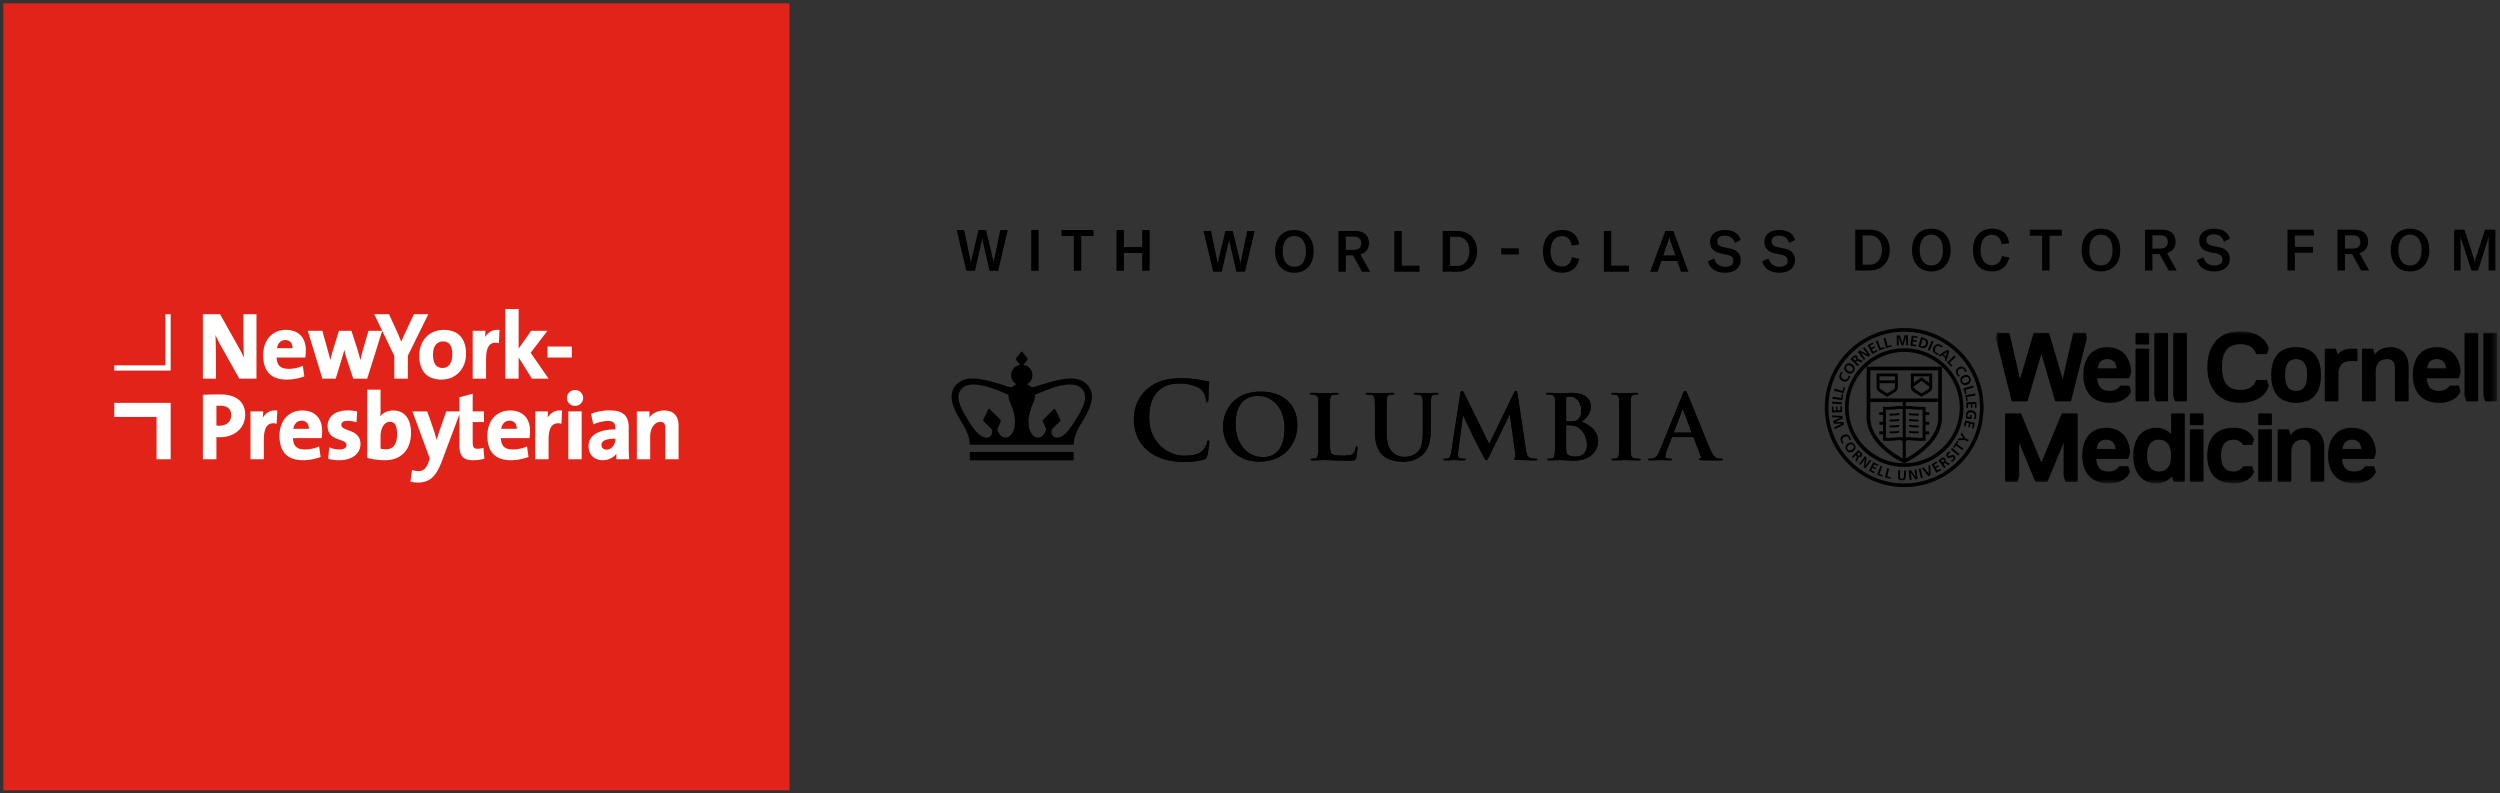 <svg width="397" height="126" viewBox="0 0 397 126" xmlns="http://www.w3.org/2000/svg" xmlns:xlink="http://www.w3.org/1999/xlink">
    <rect x="0" y="0" width="397" height="126" fill="#333333" stroke="none"/>
    <defs>
        <path id="w0o5196c1a" d="M0 0h79.575v24.156H0z"/>
    </defs>
    <g fill="none" fill-rule="evenodd">
        <path d="M182.202 71.5c1.57 1.339 3.552 1.847 5.916 1.847 1.102 0 2.413-.118 3.103-.389.292-.12.362-.203.449-.49.172-.576.379-2.05.379-2.254 0-.135-.034-.253-.155-.253-.14 0-.175.067-.224.338-.07.305-.294.796-.587 1.117-.69.78-1.622.95-3.156.95-2.31 0-5.432-2-5.432-6.03 0-1.642.328-3.252 1.586-4.386.76-.677 1.743-1.05 3.243-1.05 1.586 0 2.931.457 3.499 1.05.432.441.656 1.033.673 1.558 0 .237.036.373.174.373.154 0 .189-.136.207-.39.033-.338.017-1.27.051-1.83.034-.592.087-.794.087-.93 0-.102-.07-.186-.26-.203-.517-.05-1.068-.203-1.724-.288a17.342 17.342 0 0 0-2.5-.168c-2.569 0-4.208.675-5.45 1.794-1.654 1.49-2.02 3.487-2.02 4.64 0 1.642.451 3.539 2.141 4.995zm23.807-4.01c0-3.244-2.236-5.298-5.83-5.298-4.326 0-5.957 3.13-5.957 5.554 0 2.508 1.671 5.554 5.813 5.554 3.665 0 5.974-2.564 5.974-5.81zm-9.798-.183c0-3.528 1.891-4.436 3.55-4.436 2.367 0 4.228 1.97 4.228 5.144 0 4.094-2.338 4.577-3.348 4.577-2.77 0-4.43-2.338-4.43-5.285zm19.236 3.585c-.115 0-.144.084-.16.213-.029.269-.2.666-.374.85-.36.381-.923.396-1.688.396-1.126 0-1.5-.1-1.745-.312-.304-.255-.304-1.232-.304-3.046V66.5c0-2.153 0-2.551.03-3.004.03-.496.143-.736.533-.807.173-.029.404-.042.564-.042.172 0 .259-.03.259-.129s-.1-.127-.303-.127c-.563 0-1.617.044-1.962.044-.39 0-1.3-.044-1.976-.044-.218 0-.318.028-.318.127 0 .1.085.129.245.129.189 0 .36.013.476.042.476.098.592.325.62.807.03.453.03.85.03 3.004v2.494c0 1.304 0 2.423-.074 3.018-.057.41-.129.722-.418.779-.129.028-.302.057-.518.057-.174 0-.232.041-.232.113 0 .099.1.142.29.142.576 0 1.486-.043 1.817-.043 1.17 0 2.12.085 4.198.085.75 0 .821-.071.91-.382.115-.411.216-1.474.216-1.629 0-.172-.014-.24-.116-.24zm11.755-2.877v-1.516c0-2.153 0-2.551.028-3.004.03-.496.147-.736.534-.808.174-.029.26-.042.419-.042.173 0 .26-.028.26-.128 0-.099-.1-.127-.303-.127-.563 0-1.47.043-1.646.043-.013 0-.923-.043-1.658-.043-.202 0-.304.028-.304.127 0 .1.088.128.245.128.16 0 .406.013.52.042.476.099.592.326.62.808.03.453.03.85.03 3.004v1.772c0 1.459-.043 2.734-.837 3.513-.578.567-1.357.765-1.99.765-.492 0-1.155-.056-1.803-.58-.71-.567-1.128-1.432-1.128-3.486v-1.984c0-2.153 0-2.551.031-3.004.029-.496.143-.736.534-.808.173-.029.258-.042.416-.042.147 0 .232-.028.232-.128 0-.099-.1-.127-.317-.127-.52 0-1.428.043-1.775.043-.433 0-1.341-.043-2.106-.043-.218 0-.317.028-.317.127 0 .1.085.128.244.128.202 0 .448.013.562.042.476.099.592.326.62.808.03.453.03.85.03 3.004v2.069c0 2.054.549 3.103 1.284 3.754 1.054.935 2.438.978 3.203.978.937 0 1.977-.155 3.001-1.02 1.212-1.02 1.37-2.692 1.37-4.265zm16.693 4.832c-.185 0-.476-.015-.894-.142-.434-.127-.576-.539-.707-1.432l-1.313-8.756c-.042-.298-.13-.44-.26-.44s-.216.115-.316.342l-3.926 8.09-3.937-7.992c-.188-.368-.275-.44-.39-.44-.115 0-.203.129-.246.37l-1.426 9.237c-.075.482-.187 1.036-.594 1.12-.214.043-.318.043-.433.043-.145 0-.23.028-.23.1 0 .126.116.155.26.155.461 0 1.155-.042 1.429-.042.258 0 .908.042 1.515.042.216 0 .347-.029.347-.155 0-.072-.102-.1-.218-.1-.145 0-.345-.015-.607-.07-.245-.057-.432-.185-.432-.454 0-.226.014-.412.043-.666l.751-5.64h.058c.505 1.063 1.37 2.848 1.5 3.145.173.397 1.312 2.566 1.66 3.217.23.426.375.71.504.71.13 0 .2-.128.534-.795l3.146-6.433h.057l.864 6.236c.058.395.015.58-.07.608-.102.042-.16.085-.16.156 0 .086.087.129.419.155.576.044 2.567.086 2.93.086.202 0 .374-.042.374-.155 0-.086-.1-.1-.232-.1zm7.254-5.852c.796-.623 1.472-1.317 1.472-2.48 0-.751-.46-2.125-3.072-2.125-.491 0-1.054.042-1.76.042-.289 0-1.197-.042-1.962-.042-.218 0-.318.028-.318.127 0 .1.087.128.245.128.202 0 .449.013.563.042.476.099.593.326.62.808.03.453.03.85.03 3.004v2.494c0 1.304 0 2.423-.074 3.018-.056.411-.13.722-.417.779a2.36 2.36 0 0 1-.52.057c-.173 0-.231.041-.231.114 0 .099.102.141.289.141.578 0 1.486-.042 1.818-.042.433 0 1.746.085 2.091.085 2.656 0 3.853-1.573 3.853-3.09 0-1.657-1.442-2.663-2.627-3.06zm-2.45-3.754c0-.157.029-.213.13-.242.144-.028.275-.028.475-.028 1.24 0 1.804 1.247 1.804 2.196 0 .694-.217 1.205-.593 1.502-.243.212-.561.27-1.04.27-.33 0-.547-.016-.676-.043-.058-.015-.1-.043-.1-.156v-3.5zm1.556 9.265c-.332 0-.662-.014-1.053-.169-.46-.184-.503-.426-.503-1.36v-3.358c0-.072.029-.1.087-.1.215 0 .358 0 .618.014.563.029.895.127 1.197.34 1.097.751 1.402 1.942 1.402 2.82 0 1.473-1.097 1.813-1.748 1.813zm5.852-9.86c.174 0 .36.012.519.056.316.07.46.311.49.793.028.453.028.85.028 3.004v2.494c0 1.374 0 2.494-.07 3.089-.044.41-.132.651-.42.708a2.41 2.41 0 0 1-.518.057c-.173 0-.231.041-.231.114 0 .098.1.141.287.141.578 0 1.486-.043 1.82-.043.389 0 1.297.043 2.25.043.159 0 .275-.043.275-.141 0-.073-.074-.114-.232-.114-.216 0-.534-.029-.736-.057-.432-.057-.534-.311-.576-.695-.058-.608-.058-1.728-.058-3.102V66.5c0-2.153 0-2.551.029-3.004.029-.496.143-.736.534-.808.173-.029.287-.042.432-.042.144 0 .23-.028.23-.142 0-.085-.115-.113-.302-.113-.55 0-1.4.043-1.76.043-.42 0-1.328-.043-1.877-.043-.23 0-.347.028-.347.113 0 .114.089.142.233.142zm17.303 10.201c-.172 0-.388-.015-.606-.057-.302-.07-.72-.27-1.268-1.544-.923-2.155-3.232-7.936-3.58-8.714-.144-.326-.23-.455-.36-.455-.144 0-.231.157-.404.568l-3.62 8.898c-.288.708-.563 1.19-1.228 1.276a4.614 4.614 0 0 1-.447.028c-.116 0-.174.028-.174.114 0 .112.087.141.276.141.75 0 1.544-.042 1.702-.042.447 0 1.068.042 1.53.042.158 0 .243-.029.243-.141 0-.086-.042-.114-.216-.114h-.216c-.447 0-.578-.185-.578-.44 0-.169.073-.51.218-.864l.779-2.026c.029-.085.057-.113.129-.113h3.219c.071 0 .115.028.144.099l1.153 3.003c.073.17-.027.299-.13.326-.144.015-.202.043-.202.129 0 .099.174.099.434.112 1.155.03 2.207.03 2.726.03.535 0 .663-.03.663-.142 0-.1-.072-.114-.187-.114zm-4.875-4.152h-2.656c-.058 0-.071-.043-.058-.099l1.328-3.486c.015-.056.043-.128.087-.128.042 0 .056.072.071.128l1.3 3.5c.013.042 0 .085-.072.085z" fill="#000"/>
        <path d="M182.202 71.5c1.57 1.34 3.552 1.847 5.916 1.847 1.102 0 2.413-.118 3.103-.389.292-.119.362-.203.449-.49.172-.576.379-2.05.379-2.254 0-.135-.034-.253-.155-.253-.14 0-.175.067-.224.338a2.81 2.81 0 0 1-.587 1.117c-.69.78-1.622.95-3.156.95-2.31 0-5.432-2-5.432-6.03 0-1.642.328-3.252 1.586-4.386.76-.677 1.743-1.05 3.243-1.05 1.586 0 2.931.457 3.499 1.05a2.39 2.39 0 0 1 .673 1.558c0 .237.036.373.174.373.154 0 .189-.136.207-.39.033-.338.017-1.27.051-1.83.034-.592.087-.794.087-.93 0-.101-.07-.186-.26-.203-.517-.05-1.068-.203-1.724-.288a17.342 17.342 0 0 0-2.5-.168c-2.569 0-4.208.675-5.45 1.794-1.654 1.49-2.02 3.487-2.02 4.64 0 1.642.451 3.539 2.141 4.995zm23.807-4.01c0-3.244-2.236-5.298-5.83-5.298-4.328 0-5.957 3.13-5.957 5.554 0 2.508 1.671 5.554 5.813 5.554 3.665 0 5.974-2.564 5.974-5.81zm-9.798-.183c0-3.528 1.891-4.436 3.55-4.436 2.367 0 4.228 1.97 4.228 5.144 0 4.094-2.338 4.577-3.347 4.577-2.771 0-4.43-2.338-4.43-5.285zm19.236 3.585c-.115 0-.144.084-.16.213-.029.269-.2.666-.374.85-.36.381-.923.396-1.688.396-1.126 0-1.5-.1-1.745-.312-.304-.255-.304-1.232-.304-3.046V66.5c0-2.153 0-2.551.03-3.004.03-.496.143-.736.533-.807.173-.029.404-.042.564-.042.172 0 .259-.03.259-.129s-.1-.127-.303-.127c-.563 0-1.617.044-1.962.044-.39 0-1.3-.044-1.976-.044-.218 0-.318.028-.318.127 0 .1.085.129.245.129.189 0 .36.013.476.042.476.098.592.325.62.807.03.453.03.85.03 3.004v2.494c0 1.304 0 2.424-.074 3.018-.057.41-.129.722-.418.779-.129.028-.302.057-.518.057-.174 0-.232.042-.232.113 0 .099.1.142.29.142.576 0 1.486-.043 1.817-.043 1.17 0 2.12.085 4.198.085.75 0 .821-.071.91-.382.115-.411.216-1.474.216-1.629 0-.172-.014-.24-.116-.24zm11.755-2.877v-1.516c0-2.153 0-2.551.028-3.004.03-.496.147-.736.534-.808.174-.029.26-.042.419-.042.173 0 .26-.028.26-.128 0-.099-.1-.127-.303-.127-.563 0-1.47.043-1.646.043-.013 0-.923-.043-1.658-.043-.202 0-.304.028-.304.127 0 .1.088.128.245.128.16 0 .406.013.52.042.476.1.592.326.62.808.03.453.03.85.03 3.004v1.772c0 1.459-.043 2.734-.837 3.513-.578.567-1.357.765-1.99.765-.492 0-1.155-.056-1.803-.58-.71-.567-1.128-1.432-1.128-3.486v-1.984c0-2.153 0-2.551.031-3.004.029-.496.143-.736.534-.808.173-.029.258-.042.416-.042.147 0 .232-.028.232-.128 0-.099-.1-.127-.317-.127-.52 0-1.428.043-1.775.043-.433 0-1.341-.043-2.106-.043-.218 0-.317.028-.317.127 0 .1.085.128.244.128.202 0 .448.013.562.042.476.1.592.326.62.808.03.453.03.85.03 3.004v2.069c0 2.054.549 3.103 1.284 3.754 1.054.935 2.438.978 3.203.978.937 0 1.977-.155 3.001-1.02 1.212-1.02 1.37-2.692 1.37-4.265zm16.693 4.832c-.185 0-.476-.015-.894-.142-.434-.127-.576-.539-.707-1.432l-1.313-8.756c-.042-.298-.13-.44-.26-.44s-.216.115-.316.342l-3.926 8.09-3.937-7.992c-.188-.368-.275-.44-.39-.44-.115 0-.203.129-.246.37l-1.426 9.237c-.075.482-.187 1.036-.594 1.12-.214.043-.318.043-.433.043-.145 0-.23.028-.23.1 0 .126.116.155.26.155.461 0 1.153-.042 1.429-.042.258 0 .908.042 1.515.042.216 0 .347-.029.347-.155 0-.072-.102-.1-.218-.1-.145 0-.345-.015-.607-.07-.245-.057-.432-.185-.432-.454 0-.226.014-.412.043-.666l.751-5.64h.058c.505 1.063 1.37 2.848 1.5 3.145.173.397 1.312 2.566 1.66 3.217.23.426.375.71.504.71.13 0 .2-.128.534-.795l3.146-6.433h.057l.864 6.236c.058.395.015.58-.07.608-.102.042-.16.085-.16.156 0 .086.087.129.419.155.576.044 2.567.086 2.93.086.202 0 .374-.042.374-.155 0-.086-.1-.1-.232-.1zm7.254-5.852c.796-.623 1.472-1.317 1.472-2.48 0-.751-.46-2.125-3.072-2.125-.491 0-1.054.042-1.76.042-.289 0-1.197-.042-1.962-.042-.218 0-.318.028-.318.127 0 .1.087.128.245.128.202 0 .449.013.563.042.476.1.593.326.62.808.03.453.03.85.03 3.004v2.494c0 1.304 0 2.424-.074 3.018-.056.411-.13.722-.417.779-.13.029-.304.057-.52.057-.173 0-.231.042-.231.114 0 .099.102.141.289.141.578 0 1.486-.042 1.818-.042.433 0 1.746.085 2.091.085 2.656 0 3.853-1.573 3.853-3.09 0-1.657-1.442-2.663-2.627-3.06zm-2.45-3.754c0-.157.029-.213.13-.242.144-.028.275-.028.475-.028 1.24 0 1.804 1.247 1.804 2.196 0 .694-.217 1.205-.593 1.502-.243.212-.561.27-1.04.27-.33 0-.547-.015-.676-.043-.058-.015-.1-.043-.1-.156v-3.5zm1.556 9.265c-.332 0-.662-.014-1.053-.169-.46-.184-.503-.426-.503-1.36v-3.358c0-.072.029-.1.085-.1.217 0 .36 0 .62.014.563.029.895.127 1.197.34 1.097.751 1.402 1.942 1.402 2.82 0 1.473-1.097 1.813-1.748 1.813zm5.852-9.86c.174 0 .36.012.519.056.316.07.46.311.49.793.028.453.028.85.028 3.004v2.494c0 1.374 0 2.495-.07 3.089-.044.41-.132.651-.42.708a2.41 2.41 0 0 1-.518.057c-.173 0-.231.042-.231.114 0 .098.1.141.287.141.578 0 1.486-.043 1.82-.043.389 0 1.297.043 2.25.043.159 0 .275-.043.275-.141 0-.072-.074-.114-.232-.114-.216 0-.534-.029-.736-.057-.432-.057-.534-.311-.576-.694-.058-.608-.058-1.73-.058-3.103V66.5c0-2.153 0-2.551.029-3.004.029-.496.143-.736.534-.808.173-.029.287-.042.432-.042.144 0 .23-.028.23-.142 0-.085-.115-.113-.302-.113-.55 0-1.4.043-1.76.043-.42 0-1.328-.043-1.877-.043-.23 0-.347.028-.347.113 0 .114.089.142.233.142zm17.303 10.201c-.172 0-.388-.015-.606-.057-.302-.07-.72-.27-1.268-1.544-.923-2.155-3.232-7.936-3.58-8.714-.144-.326-.23-.455-.36-.455-.144 0-.231.157-.404.568l-3.62 8.898c-.288.708-.563 1.19-1.228 1.276a4.67 4.67 0 0 1-.447.028c-.116 0-.174.028-.174.114 0 .112.087.141.276.141.748 0 1.544-.042 1.702-.042.447 0 1.068.042 1.53.042.158 0 .243-.029.243-.141 0-.086-.042-.114-.216-.114h-.216c-.447 0-.578-.185-.578-.44 0-.169.073-.51.218-.864l.779-2.026c.029-.085.057-.113.129-.113h3.219c.071 0 .115.028.144.099l1.153 3.003c.073.17-.027.299-.13.326-.144.015-.202.043-.202.129 0 .099.174.099.434.112 1.155.03 2.207.03 2.726.03.535 0 .663-.03.663-.142 0-.1-.072-.114-.187-.114zm-4.875-4.152h-2.656c-.058 0-.071-.043-.058-.099l1.328-3.486c.015-.056.043-.128.087-.128.042 0 .056.072.071.128l1.3 3.5c.013.042 0 .085-.072.085zM154.004 73.097h16.507v-1.334h-16.507v1.334zm10.171-11.635c-.197.06-.402.006-.58-.135a3.61 3.61 0 0 0-.476-.325c.494-.287.828-.819.828-1.425a1.67 1.67 0 0 0-1.428-1.64l.621-.786a.244.244 0 0 0 0-.285l-.772-.977a.138.138 0 0 0-.224 0l-.77.977a.24.24 0 0 0 0 .285l.619.786a1.67 1.67 0 0 0-1.427 1.64c0 .606.333 1.138.83 1.425-.16.093-.323.2-.477.325-.179.141-.383.196-.58.135-3.516-1.103-6.62-2.167-8.385-.469-2.112 2.035.347 5.327 1.121 6.681.542.95.927 2.056.927 2.935h16.509c0-.879.384-1.985.927-2.935.775-1.354 3.234-4.646 1.12-6.68-1.763-1.699-4.867-.635-8.383.468zm-4.433 8.023c-.639.044-1.166-.536-1.368-1.33l.524-1.205a.3.3 0 0 0-.07-.342l-1.66-1.63c-.093-.09-.178-.095-.225 0l-.785 1.629c-.06.138.006.247.09.34l1.239 1.23c.259.967-.41 1.317-.786 1.317-1.313 0-2.365-1.756-3.438-3.572-1.056-1.787-1.427-3.092-.632-4.08 1.329-1.646 4.816-.344 7.526.868-.025.382.067.824.306 1.351 1.431 3.13.467 5.347-.721 5.424zm11.509-3.563c-1.074 1.816-2.124 3.572-3.44 3.572-.375 0-1.044-.35-.784-1.317l1.238-1.23c.084-.093.149-.202.09-.34l-.785-1.628c-.045-.096-.132-.09-.226 0l-1.658 1.629a.296.296 0 0 0-.07.342l.524 1.206c-.203.793-.73 1.373-1.369 1.33-1.187-.078-2.152-2.295-.721-5.425.24-.527.332-.97.306-1.351 2.71-1.212 6.198-2.514 7.525-.868.798.988.425 2.293-.63 4.08z" fill="#000"/>
        <g transform="translate(316.955 52.612)">
            <mask id="0n9tff68vb" fill="#fff">
                <use xlink:href="#w0o5196c1a"/>
            </mask>
            <path d="M12.824 13.037h-2.236c-.11 0-.156.048-.19.142l-3.18 7.65-3.181-7.65c-.031-.094-.079-.142-.19-.142H1.613c-.094 0-.158.063-.158.156V23.76c0 .095.064.159.158.159h1.67c.093 0 .14-.048.171-.142l.237-.788v-5.273l2.52 6.061c.032.095.078.142.188.142h1.64c.108 0 .156-.048.186-.142l2.52-6.06v5.272l.237.788c.03.094.08.142.175.142h1.668c.093 0 .156-.064.156-.16V13.194a.148.148 0 0 0-.156-.156zm13.087 9.226c1.243 0 1.903-.945 1.905-2.52v-.008c-.002-1.575-.662-2.519-1.905-2.519-1.323 0-1.904.946-1.904 2.522 0 1.578.581 2.525 1.904 2.525zm3.921-9.226c.094 0 .158.064.158.157V23.76c0 .096-.064.159-.158.159h-1.48c-.096 0-.142-.048-.172-.14l-.22-.735a3.239 3.239 0 0 1-2.49 1.11c-2.456 0-3.668-1.94-3.668-4.416 0-2.475 1.212-4.416 3.669-4.416.99 0 1.765.385 2.345.961v-3.089c0-.093.063-.157.158-.157h1.858zm26.706 4.179c-.96 0-1.417.6-1.497 1.466h2.991c-.076-.866-.534-1.466-1.494-1.466zm3.387 4.211c.093 0 .14.047.173.142l.235.788c-.19.41-.96 1.799-3.37 1.799-2.976 0-4.219-1.955-4.219-4.416 0-2.445 1.18-4.417 3.794-4.417 2.708 0 3.795 2.098 3.795 4.006l-.235.79c-.032.094-.08.141-.173.141h-4.962c.095 1.34.679 2.003 1.97 2.003 1.069 0 1.495-.583 1.589-.71.065-.08.095-.126.175-.126h1.228zm-10.7-6.105c-1.21 0-1.993.487-2.444 1.17l-.234-.79c-.033-.094-.079-.142-.174-.142h-1.48a.15.15 0 0 0-.159.158v8.044a.15.15 0 0 0 .158.157h1.86a.15.15 0 0 0 .157-.157v-4.528c0-1.45.756-2.017 1.809-2.017.93 0 1.244.647 1.244 1.434v5.11c0 .093.063.158.159.158h1.858c.095 0 .158-.065.158-.157v-5.27c0-2.129-1.15-3.17-2.912-3.17zm-7.577 8.438c0 .095.063.159.158.159h1.858c.094 0 .157-.064.157-.159v-8.042c0-.094-.063-.157-.157-.157h-1.858c-.095 0-.158.063-.158.157v8.042zm0-9.02c0 .094.063.157.158.157h1.858c.094 0 .157-.063.157-.158v-1.546c0-.092-.063-.156-.157-.156h-1.858c-.095 0-.158.064-.158.156v1.546zm-5.89 5c0-1.784.707-2.524 1.983-2.524.945 0 1.34.584 1.433.71.065.08.097.126.173.126h1.23c.093 0 .14-.047.171-.141l.237-.79c-.252-.52-.946-1.798-3.212-1.798-2.928 0-4.219 1.736-4.219 4.416 0 2.681 1.29 4.416 4.219 4.416 2.266 0 2.96-1.276 3.212-1.798l-.237-.788c-.03-.094-.078-.142-.171-.142h-1.23c-.076 0-.108.048-.173.125-.094.126-.488.712-1.433.712-1.276 0-1.983-.744-1.983-2.525zM17.5 17.215c-.96 0-1.416.6-1.496 1.466h2.991c-.078-.866-.536-1.466-1.495-1.466zm3.386 4.211c.095 0 .143.047.173.142l.235.788c-.189.41-.96 1.799-3.37 1.799-2.974 0-4.219-1.955-4.219-4.416 0-2.445 1.182-4.417 3.795-4.417 2.707 0 3.794 2.098 3.794 4.006l-.235.79c-.03.094-.078.141-.173.141h-4.96c.094 1.34.677 2.003 1.969 2.003 1.07 0 1.495-.583 1.59-.71.063-.08.093-.126.172-.126h1.229zm9.908 2.333a.15.15 0 0 0 .158.159h1.858c.094 0 .157-.064.157-.159v-8.042c0-.094-.063-.157-.157-.157h-1.858c-.094 0-.158.063-.158.157v8.042zm0-10.567c0-.092.064-.156.158-.156h1.858c.094 0 .157.064.157.156v1.546c0 .095-.063.158-.157.158h-1.858a.15.15 0 0 1-.158-.158v-1.546zM17.67 4.416c-.96 0-1.415.598-1.493 1.466h2.99c-.08-.868-.536-1.466-1.497-1.466zm3.385 4.21c.095 0 .143.048.174.144l.236.787c-.189.41-.96 1.8-3.368 1.8-2.978 0-4.22-1.956-4.22-4.419 0-2.444 1.181-4.416 3.793-4.416 2.708 0 3.795 2.1 3.795 4.008l-.236.787c-.031.097-.079.143-.174.143h-4.958c.094 1.34.677 2.003 1.967 2.003 1.07 0 1.497-.583 1.59-.71.065-.079.095-.127.174-.127h1.227zm48.932-4.21c-.96 0-1.414.598-1.494 1.466h2.989c-.077-.868-.534-1.466-1.495-1.466zm3.386 4.21c.095 0 .142.048.175.144l.234.787c-.188.41-.96 1.8-3.37 1.8-2.975 0-4.218-1.956-4.218-4.419 0-2.444 1.182-4.416 3.793-4.416 2.709 0 3.795 2.1 3.795 4.008l-.234.787c-.033.097-.08.143-.175.143h-4.959c.092 1.34.677 2.003 1.968 2.003 1.07 0 1.496-.583 1.59-.71.064-.079.095-.127.173-.127h1.228zM22.163 1.94c0 .094.062.158.156.158h1.858c.094 0 .156-.064.156-.158V.394c0-.094-.062-.158-.156-.158h-1.858c-.094 0-.157.064-.157.158v1.545zm0 9.021c0 .094.062.159.156.159h1.858c.094 0 .156-.065.156-.159V2.918c0-.096-.062-.158-.156-.158h-1.858c-.094 0-.157.062-.157.158v8.042zm25.502-1.497c1.243 0 1.747-.947 1.747-2.526 0-1.575-.504-2.52-1.747-2.52s-1.746.945-1.746 2.52c0 1.579.503 2.526 1.746 2.526zm0-6.94c2.928 0 3.952 1.94 3.952 4.414 0 2.478-1.024 4.418-3.952 4.418-2.93 0-3.953-1.94-3.953-4.418 0-2.474 1.024-4.415 3.953-4.415zM76.583.393c0-.094-.063-.157-.157-.157h-1.86c-.093 0-.156.063-.156.157v9.794l.236.788c.032.095.078.143.174.143h1.606c.094 0 .157-.064.157-.159V.394zm2.998 0c0-.094-.063-.157-.157-.157h-1.857c-.095 0-.158.063-.158.157v9.794l.237.788c.03.095.08.143.171.143h1.607c.094 0 .157-.064.157-.159V.394zm-49.26 0c0-.094-.064-.157-.157-.157h-1.859c-.095 0-.158.063-.158.157v9.794l.237.788c.032.095.08.143.175.143h1.605c.093 0 .156-.064.156-.159V.394zm-2.993 0c0-.094-.063-.157-.158-.157H25.31c-.093 0-.156.063-.156.157v9.794l.236.788c.03.095.077.143.173.143h1.606c.095 0 .158-.064.158-.159V.394zm35.299 2.13c-1.208 0-1.993.484-2.442 1.167l-.235-.79c-.032-.093-.08-.142-.175-.142h-1.48c-.093 0-.156.064-.156.16v8.04c0 .096.063.16.157.16h1.858a.15.15 0 0 0 .158-.16V6.436c0-1.452.755-2.018 1.81-2.018.93 0 1.244.644 1.244 1.434v5.109c0 .095.063.158.158.158h1.857c.095 0 .158-.063.158-.158V5.693c0-2.129-1.15-3.17-2.912-3.17zm-5.37.235h-.74c-.977 0-1.746.308-2.253.93l-.234-.786c-.033-.094-.08-.144-.174-.144h-1.479c-.095 0-.158.064-.158.158v8.042c0 .096.063.16.158.16h1.858c.094 0 .157-.064.157-.16V6.75c0-1.453.835-2.019 1.889-2.019h.976a.158.158 0 0 0 .158-.157V2.917c0-.094-.063-.158-.158-.158zM33.57 5.678c0 3.548 1.952 5.678 5.18 5.678 3.07 0 4.237-1.577 4.582-2.699l-.236-.788c-.031-.094-.079-.14-.174-.14H41.43c-.096 0-.128.046-.159.125-.156.393-.615 1.451-2.424 1.451-2 0-2.945-1.151-2.945-3.627 0-2.477.945-3.628 2.945-3.628 1.809 0 2.268 1.057 2.424 1.451.031.08.063.126.159.126h1.494c.095 0 .143-.047.174-.14l.236-.79C42.988 1.577 41.82 0 38.75 0c-3.228 0-5.18 2.128-5.18 5.678zM14.424 1.166l-2.472 9.81c-.016.08-.063.142-.159.142H9.527c-.095 0-.143-.063-.158-.141L7.213 3.584l-2.158 7.393c-.015.078-.063.141-.158.141H2.63c-.095 0-.14-.063-.158-.141L0 1.167.11.377C.127.284.19.237.285.237h1.733c.093 0 .14.062.156.141l1.654 7.193L5.953.378C5.968.3 6.016.237 6.11.237h2.204c.095 0 .14.062.158.141l2.125 7.193L12.25.378c.017-.079.065-.141.158-.141h1.733c.093 0 .158.047.173.141l.11.788z" fill="#000" mask="url(#0n9tff68vb)"/>
        </g>
        <path d="M292.595 70.48a1.504 1.504 0 0 1-.2-.29c-.219-.449-.149-.869.317-1.098.47-.234.879-.076 1.108.392.045.092.087.22.097.34l-.243.097a.64.64 0 0 0-.073-.335c-.141-.284-.445-.354-.728-.216-.28.138-.404.417-.26.713a.898.898 0 0 0 .206.272l-.224.126M293.412 71.374c.184.258.478.19.704.027.22-.157.374-.42.194-.67-.177-.25-.476-.19-.695-.033-.226.163-.386.42-.203.676m1.095-.783c.281.392.174.802-.205 1.073-.378.269-.803.247-1.087-.149-.285-.4-.17-.803.213-1.079.382-.272.795-.243 1.08.155M294.893 72.129l.07.071c.107.11.245.216.381.081.133-.13.022-.263-.087-.372l-.071-.072-.293.292zm.249-.681.233.235c.233.235.518.508.214.809a.349.349 0 0 1-.475.025l-.003.004c.053.064.029.157.002.226l-.254.6-.241-.244.21-.468c.052-.112.055-.171-.037-.265l-.07-.07-.453.448-.218-.217 1.092-1.083zM296.141 72.43l.305.225-.211 1.272.003.003.682-.926.237.177-.912 1.236-.303-.224.21-1.274h-.004l-.682.922-.236-.175.911-1.237M297.498 73.378l.803.424-.114.215-.529-.28-.177.334.485.257-.112.214-.487-.256-.2.382.534.282-.114.214-.806-.427.717-1.36M298.629 73.943l.287.11-.457 1.212.558.212-.089.226-.845-.322.546-1.438M291.365 68.16l-.066-.329 1.187-.548v-.003l-1.304-.01-.087-.426 1.192-.532-.002-.005-1.307-.037-.062-.304 1.645.088.081.402-1.188.537v.005l1.304.022.083.405-1.476.735M290.921 65.485l-.023-.94.253-.006.012.622.394-.01-.013-.57.25-.005.013.568.447-.01-.013-.627.25-.005.024.945-1.594.038M290.925 64.099l1.588.11.022-.318-1.59-.111-.02.319M290.988 63.315l.05-.317 1.325.21.097-.612.248.04-.146.927-1.574-.248M291.224 62.023l.085-.308 1.294.358.165-.593.241.066-.25.904-1.535-.427M293.803 59.736a1.505 1.505 0 0 1-.117.347c-.23.461-.62.666-1.102.427-.488-.243-.612-.68-.372-1.163a1.06 1.06 0 0 1 .221-.294l.23.142a.639.639 0 0 0-.23.27c-.145.294-.014.59.279.736.29.144.598.076.75-.23a.883.883 0 0 0 .097-.343l.244.108M294.167 58.844c.19-.266.026-.533-.207-.7-.23-.164-.537-.225-.724.031-.184.258-.026.533.202.696.231.168.539.239.73-.027m-1.136-.815c.292-.405.73-.437 1.12-.157.393.282.514.711.22 1.118-.3.417-.732.437-1.128.153-.398-.285-.507-.7-.212-1.114M294.56 57.285l.075-.075c.11-.111.22-.255.08-.396-.138-.135-.272-.017-.386.094l-.073.076.304.301zm-.707-.252.243-.244c.24-.245.52-.543.835-.23.132.133.155.33.03.494l.002.002c.068-.057.165-.03.236-.004l.623.258-.25.253-.49-.214c-.115-.05-.177-.056-.27.041l-.073.073.47.466-.225.227-1.131-1.122zM295.026 55.897l.315-.234 1.197.595.003-.002-.709-.959.247-.182.947 1.28-.313.234-1.199-.596-.005.004.71.958-.244.181-.949-1.28M296.577 54.816l.828-.445.117.223-.547.293.187.345.5-.268.119.22-.502.27.212.395.551-.297.12.222-.834.445-.751-1.403M297.869 54.165l.298-.117.486 1.252.576-.225.09.234-.874.342-.576-1.486" fill="#000"/>
        <path d="M302.388 55.885c-4.864 0-8.82 3.966-8.82 8.837 0 4.874 3.956 8.837 8.82 8.837 4.865 0 8.823-3.963 8.823-8.837 0-4.871-3.958-8.837-8.823-8.837m0 18.257c-5.184 0-9.402-4.225-9.402-9.42 0-5.192 4.218-9.418 9.402-9.418 5.186 0 9.405 4.226 9.405 9.418 0 5.195-4.219 9.42-9.405 9.42M299.704 74.328l.297.074-.313 1.256.577.146-.058.235-.876-.22.373-1.491M301.438 74.68l.308.012-.034.887c-.009.26.068.436.302.446.237.008.327-.16.337-.422l.032-.887.308.01-.036.983c-.017.41-.255.572-.65.558-.392-.017-.618-.193-.604-.604l.037-.983M303.079 74.71l.376-.049.726 1.066.005-.001-.148-1.14.292-.037.197 1.525-.372.047-.731-1.066h-.005l.15 1.142-.295.039-.195-1.526M304.675 74.455l.298-.077.374 1.492-.3.077-.372-1.492M305.185 74.347l.31-.114.79.994.006-.001-.058-1.27.287-.106.051 1.622-.355.132-1.03-1.257M306.743 73.725l.796-.436.115.214-.523.287.18.332.481-.263.116.212-.48.264.206.38.529-.29.115.213-.799.438-.736-1.351M308.459 73.457l.081-.061c.123-.09.248-.21.136-.364-.109-.149-.258-.06-.38.03l-.08.06.243.335zm-.638-.345.269-.197c.265-.197.574-.44.83-.096a.353.353 0 0 1-.043.476l.002.003c.071-.044.161-.006.224.03l.556.337-.277.205-.434-.276c-.102-.065-.161-.077-.265 0l-.08.058.38.513-.249.184-.913-1.237z" fill="#000"/>
        <path d="M309.725 71.88a.76.76 0 0 0-.27.17c-.075.072-.143.201-.025.32.185.19.59-.358.948.012.235.242.133.52-.09.735-.119.117-.189.153-.323.233l-.173-.22a.733.733 0 0 0 .314-.174c.084-.081.157-.235.06-.332-.204-.211-.604.344-.958-.02-.238-.247-.136-.522.06-.711.093-.092.196-.165.303-.217l.154.203M309.798 71.37l.201-.236 1.17.995-.199.237-1.172-.996M310.59 70.76l-.25.362-.198-.138.677-.978.199.138-.252.362 1.063.738-.175.253-1.063-.737M311.95 69.854l-1.08.084.16-.322.74-.037-.41-.62.146-.291.583.911.542.27-.137.277-.545-.272M299.109 53.713l.309-.08.34 1.3.599-.156.062.242-.908.239-.402-1.545M301.185 53.274l.511-.014.408 1.199h.007l.347-1.219.51-.013.043 1.594-.306.008-.034-1.315h-.005l-.395 1.327-.306.006-.462-1.302-.004.004.032 1.31-.306.008-.04-1.593M303.589 53.3l.933.134-.039.248-.612-.088-.056.388.561.082-.036.25-.562-.081-.063.444.619.088-.036.248-.934-.133.225-1.58M304.99 54.922l.172.05c.255.079.557-.037.66-.372a.525.525 0 0 0-.35-.674l-.17-.05-.312 1.046zm.08-1.38.416.127c.468.14.834.419.653 1.027-.18.605-.64.64-1.108.502l-.419-.126.458-1.53zM306.762 54.11l.292.125-.627 1.465-.293-.125.628-1.466M307.76 56.375a1.61 1.61 0 0 1-.34-.132c-.453-.251-.64-.652-.378-1.122.265-.477.704-.584 1.177-.32.093.052.204.136.282.233l-.151.226a.647.647 0 0 0-.259-.243c-.287-.159-.588-.04-.748.247-.156.282-.1.593.197.76.11.06.254.11.339.111l-.12.24M309.215 55.899l-.005-.003-.583.378.367.285.221-.66zm.056-.36.284.22-.48 1.645-.28-.217.114-.372-.51-.399-.333.205-.26-.205 1.465-.877zM310.34 56.442l.224.23-.963.937.432.443-.18.175-.653-.674 1.14-1.111M311.023 59.827a1.624 1.624 0 0 1-.242-.277c-.284-.43-.265-.871.184-1.168.456-.3.894-.19 1.194.261.056.088.115.217.14.338l-.236.129a.666.666 0 0 0-.119-.336c-.18-.272-.503-.307-.775-.127-.27.178-.366.482-.179.766.07.104.174.213.249.255l-.216.16M311.606 60.58c.136.296.449.288.71.17.257-.116.467-.354.336-.643-.13-.29-.448-.29-.704-.173-.26.117-.475.348-.342.645m1.273-.577c.208.46.014.854-.426 1.052-.437.197-.867.088-1.075-.372-.21-.465-.012-.85.434-1.053.445-.202.86-.088 1.067.373M313.327 61.225l.088.307-1.292.367.17.597-.242.066-.256-.901 1.532-.436M313.657 62.5l.05.316-1.324.218.099.61-.247.04-.151-.926 1.573-.258M313.84 63.818l.038.94-.252.009-.024-.62-.393.016.024.569-.252.01-.022-.57-.447.02.026.625-.252.01-.039-.946 1.593-.063M313.435 66.51c.07-.115.114-.271.128-.398.04-.371-.19-.601-.515-.634-.323-.035-.585.14-.62.48a.78.78 0 0 0 0 .21l.412.042.036-.336.25.026-.066.64-.854-.089a2.066 2.066 0 0 1-.029-.52c.053-.515.345-.844.883-.788.542.056.81.42.756.957a1.63 1.63 0 0 1-.114.46l-.267-.05M313.623 67.158l-.233.913-.244-.062.155-.602-.382-.099-.14.553-.243-.061.141-.552-.435-.11-.153.607-.243-.064.233-.915 1.544.392" fill="#000"/>
        <path d="M302.387 52.669c-6.633 0-12.032 5.406-12.032 12.052s5.399 12.053 12.032 12.053c6.634 0 12.033-5.407 12.033-12.053 0-6.646-5.399-12.052-12.033-12.052m0 24.683c-6.953 0-12.61-5.667-12.61-12.631 0-6.965 5.657-12.63 12.61-12.63 6.952 0 12.608 5.665 12.608 12.63 0 6.964-5.656 12.63-12.608 12.63" fill="#000"/>
        <path d="m300.074 68.82-.005-.308c.095-.002.388-.008.616-.015l.12-.004c.114-.004.244-.016.395-.033l.24-.025c.054-.007.108-.008.156-.007l-.005.309c-.04 0-.08 0-.122.004l-.235.025c-.162.016-.301.033-.422.035l-.12.002c-.228.007-.52.016-.618.017M300.074 67.878l-.005-.308c.095-.001.388-.008.616-.016l.12-.002c.11-.003.233-.016.375-.031.08-.007.166-.018.26-.025.054-.007.108-.01.158-.007l-.005.308c-.038 0-.08 0-.123.005a6.06 6.06 0 0 0-.26.026c-.151.015-.284.03-.398.032l-.12.001c-.228.008-.52.016-.618.017M300.074 66.94l-.005-.31c.065 0 .221-.004.386-.007l.35-.01c.116-.002.247-.016.4-.034l.235-.024a1.14 1.14 0 0 1 .161-.007l-.01.309c-.04 0-.082 0-.124.004l-.228.024c-.165.018-.304.033-.427.036l-.348.009-.39.01M300.076 66l-.007-.307.736-.019c.113-.002.242-.016.392-.033l.243-.024a.753.753 0 0 1 .156-.008l-.003.307c-.038.001-.079.001-.121.005l-.243.026c-.158.017-.296.032-.417.034l-.736.019M304.68 68.82c-.095-.001-.389-.01-.618-.017l-.12-.002c-.12-.002-.258-.02-.42-.035l-.236-.025c-.042-.004-.083-.004-.122-.004l-.005-.31c.047 0 .102 0 .156.008l.242.025c.15.017.28.03.392.033l.121.004c.228.007.52.013.614.015l-.004.308M304.68 67.878c-.095-.001-.389-.01-.618-.017l-.118-.001c-.115-.003-.248-.017-.398-.032a6.25 6.25 0 0 0-.263-.026c-.04-.005-.082-.005-.12-.005l-.006-.308c.05-.003.105 0 .156.007.096.007.182.018.264.025.141.015.264.028.372.03l.121.003c.228.008.52.015.614.016l-.004.308M304.68 66.94l-.389-.01-.348-.009c-.123-.003-.262-.018-.427-.036l-.228-.024c-.044-.004-.083-.004-.123-.004l-.01-.309c.05 0 .102 0 .16.007l.235.024c.153.018.284.032.4.034l.35.01c.165.003.321.007.384.007l-.004.31M303.943 65.981a4.652 4.652 0 0 1-.417-.034l-.243-.025c-.041-.004-.084-.004-.12-.006l-.004-.308a.79.79 0 0 1 .156.008l.245.024c.148.018.277.03.391.033l.735.02-.006.306-.737-.018M300.91 61.567c-.003.095-.096.207-.281.33-.26.178-.641.396-.915.548l-.03.018-.028-.018a19.633 19.633 0 0 1-.877-.548c-.19-.127-.305-.251-.312-.346l-.001-.594v-.102h2.448v.011c0 .236-.001.64-.003.701zm0-1.805.003.63h-2.447v-.63h2.445zm.472-.235-.002-.236h-3.382l-.002.236c0 .596 0 1.993.004 2.054.019.254.187.486.518.706.395.266.999.623 1.043.65l.115.067.118-.064c.007-.004.676-.37 1.095-.653.323-.215.483-.444.491-.703.004-.064.004-.794.002-2.057zM306.362 61.567c-.003.095-.099.207-.284.33-.26.178-.64.396-.913.548l-.03.018-.03-.018c-.124-.074-.564-.336-.877-.548-.178-.12-.287-.238-.304-.33h-.007v-.203l1.214-.89 1.233.906v.187h-.002zm-2.445-1.805h2.445l.002.361v.681l-1.233-.904v.001-.001l-1.214.89v-1.028zm2.914-.235-.001-.236h-3.382v.236c-.002.596-.002 1.993.003 2.054.017.254.187.486.517.706.396.266 1 .623 1.044.65l.114.067.117-.064c.007-.004.679-.37 1.097-.653.321-.215.481-.444.49-.703.003-.064.005-.794.001-2.057z" fill="#000"/>
        <path d="m302.638 72.798-.005-2.693a.486.486 0 0 0 .075-.072c.072-.082.12-.138.259-.138.336.01.567.022.845.047.261.024.557.052.988.061.406.009.729-.008.756-.01l.223-.01v-1.01h.578v-.464h-.578v-1.065h.578v-.465h-.578v-1.073h.578v-.457h-.578v-.843l-.23-.007h-.374c-.156 0-.341 0-.568-.006-.193-.005-.416-.029-.705-.058l-.019-.003a23.386 23.386 0 0 0-.481-.046 2.337 2.337 0 0 0-.75.035l-.019.003.005-.672h5.149l.002 2.56c0 3.324-3.938 5.746-5.15 6.386zm-5.635-6.528.002-2.418h5.149l-.005.67-.03-.008a2.328 2.328 0 0 0-.718-.03c-.174.016-.337.032-.487.048l-.044.004a9.472 9.472 0 0 1-.683.057c-.19.006-.352.006-.49.006H299.243l-.228.007v.843h-.575v.457h.575v1.073h-.575v.465h.575v1.065h-.575v.464h.575l-.002 1.01.223.01c.029.003.349.02.76.01.425-.01.723-.037.985-.061a8.26 8.26 0 0 1 .828-.047c.134 0 .176.04.251.13.017.021.05.059.089.092l.005 2.677c-1.223-.64-5.15-3.048-5.15-6.524zm5.63-1.243a.597.597 0 0 1 .138-.055c.002 0 .16-.033.374-.033.073 0 .141.005.208.013.171.015.33.032.479.047l.019.002c.267.03.518.056.744.062.21.005.385.005.536.005h.122l.055.004.003 4.46-.058.002c-.06 0-.127.003-.2.003-.077 0-.158-.003-.245-.004-.403-.008-.678-.033-.945-.057-.28-.026-.533-.05-.88-.05h-.005a.789.789 0 0 0-.316.062l-.029.012v-4.473zm-.619-.055a.58.58 0 0 1 .136.052v4.478l-.02-.009a.864.864 0 0 0-.323-.067c-.344 0-.599.024-.869.048a11.79 11.79 0 0 1-1.187.06h-.212l-.056-.001v-4.465h.165c.153 0 .333 0 .549-.005a9.23 9.23 0 0 0 .746-.062c.155-.017.32-.033.507-.05.061-.007.13-.012.199-.012.187 0 .335.028.362.033v.02l.003-.02zm-5.009-1.698h10.782v-4.46h-10.782v4.46zm11.367-5.047-11.952.002-.001 8.041c0 4.476 5.63 7.14 5.87 7.239l.116.052.114-.052c.24-.103 5.855-2.805 5.855-7.097l-.002-8.185zM151.916 36.522h1.194l.983 4.743c.037.192.046.31.056.438h.027c.009-.127.027-.246.073-.438l1.138-4.743h1.185l1.139 4.743c.046.192.064.31.073.438h.027a3.36 3.36 0 0 1 .054-.438l.985-4.743h1.193l-1.54 6.476h-1.367l-1.083-4.743a2.682 2.682 0 0 1-.055-.382h-.037a2.682 2.682 0 0 1-.054.382l-1.085 4.743h-1.366l-1.54-6.476M163.756 42.998h1.175v-6.476h-1.175zM173.656 37.48h-1.958V43h-1.176V37.48h-1.958v-.957h5.092v.957M182.56 42.998h-1.176v-2.827h-2.907v2.827h-1.175v-6.476h1.175v2.709h2.907v-2.709h1.175v6.476M191.117 36.678h1.194l.983 4.743c.037.19.045.309.056.436h.027c.008-.127.027-.246.071-.436l1.14-4.743h1.185l1.137 4.743c.046.19.065.309.073.436h.028c.008-.127.018-.246.054-.436l.984-4.743h1.194l-1.54 6.474h-1.366l-1.085-4.742a2.705 2.705 0 0 1-.054-.383h-.036a2.705 2.705 0 0 1-.054.383l-1.085 4.742h-1.367l-1.539-6.474M202.479 39.915c0-2.106 1.202-3.393 3.06-3.393 1.859 0 3.061 1.287 3.061 3.393 0 2.089-1.202 3.392-3.06 3.392-1.86 0-3.061-1.322-3.061-3.392m4.9 0c0-1.522-.673-2.444-1.84-2.444-1.156 0-1.84.922-1.84 2.444 0 1.495.684 2.444 1.84 2.444 1.167 0 1.84-.92 1.84-2.444M214.859 40.554h-1.14v2.598h-1.174v-6.474h2.605c1.666 0 2.24.874 2.24 1.943 0 .765-.4 1.504-1.356 1.778l1.539 2.753h-1.294l-1.42-2.598zm-1.14-.876h1.232c.882 0 1.21-.446 1.21-1.057 0-.621-.328-1.05-1.21-1.05h-1.231v2.107zM221.419 36.678h1.175v5.508h2.824v.966h-4v-6.474M229.1 36.678h2.332c1.896 0 3.135 1.295 3.135 3.21s-1.23 3.264-3.154 3.264H229.1v-6.474zm2.278 5.554c1.256 0 1.958-1.059 1.958-2.345 0-1.312-.675-2.288-1.941-2.288h-1.12v4.633h1.103zM238.391 40.398h2.797v-.966h-2.797zM245.024 39.906c0-2.016 1.102-3.384 3.042-3.384 1.614 0 2.534.921 2.707 2.3l-1.202.172c-.11-.92-.648-1.505-1.54-1.505-1.14 0-1.796.958-1.796 2.408 0 1.414.638 2.426 1.823 2.426.83 0 1.394-.556 1.557-1.468l1.167.237c-.274 1.295-1.156 2.216-2.734 2.216-2.03 0-3.024-1.442-3.024-3.402M254.686 36.678h1.175v5.508h2.824v.966h-4v-6.474M266.355 41.447h-2.533l-.582 1.706h-1.194l2.405-6.475h1.275l2.406 6.475h-1.194l-.583-1.706zm-.31-.893-.756-2.189a6.102 6.102 0 0 1-.192-.694h-.017a6.113 6.113 0 0 1-.19.694l-.757 2.19h1.913zM271.218 41.493l1.001-.438c.22.73.749 1.313 1.75 1.313.665 0 1.286-.264 1.286-.94 0-.63-.383-.847-1.094-.993l-.903-.191c-1.02-.21-1.695-.757-1.695-1.86 0-1.122.913-1.862 2.369-1.862 1.23 0 2.205.502 2.489 1.578l-.94.493c-.208-.747-.747-1.177-1.604-1.177-.7 0-1.175.328-1.175.876 0 .528.293.801 1.004.957l.938.2c1.066.228 1.777.722 1.777 1.87 0 1.113-.84 1.99-2.49 1.99-1.528 0-2.45-.759-2.713-1.816M279.844 41.493l1.001-.438c.22.73.748 1.313 1.75 1.313.665 0 1.285-.264 1.285-.94 0-.63-.382-.847-1.093-.993l-.903-.191c-1.02-.21-1.693-.757-1.693-1.86 0-1.122.911-1.862 2.368-1.862 1.23 0 2.206.502 2.488 1.578l-.939.493c-.209-.747-.748-1.177-1.603-1.177-.702 0-1.175.328-1.175.876 0 .528.29.801 1.001.957l.939.2c1.066.228 1.777.722 1.777 1.87 0 1.113-.838 1.99-2.488 1.99-1.53 0-2.45-.759-2.715-1.816M294.618 36.472h2.333c1.896 0 3.133 1.296 3.133 3.21 0 1.917-1.229 3.266-3.152 3.266h-2.314v-6.476zm2.278 5.555c1.257 0 1.96-1.058 1.96-2.344 0-1.314-.676-2.29-1.943-2.29h-1.12v4.634h1.103zM303.631 39.71c0-2.107 1.203-3.393 3.061-3.393 1.858 0 3.06 1.286 3.06 3.394 0 2.087-1.202 3.391-3.06 3.391s-3.06-1.321-3.06-3.391m4.9 0c0-1.524-.674-2.445-1.84-2.445-1.158 0-1.84.92-1.84 2.445 0 1.495.682 2.444 1.84 2.444 1.166 0 1.84-.922 1.84-2.444M313.308 39.701c0-2.016 1.102-3.384 3.044-3.384 1.611 0 2.533.922 2.705 2.298l-1.202.175c-.11-.922-.646-1.505-1.54-1.505-1.138 0-1.795.957-1.795 2.407 0 1.414.638 2.426 1.823 2.426.828 0 1.394-.557 1.558-1.468l1.166.236c-.274 1.296-1.158 2.216-2.734 2.216-2.032 0-3.025-1.44-3.025-3.4M327.422 37.43h-1.957v5.518h-1.176V37.43h-1.96v-.957h5.093v.957M330.568 39.71c0-2.107 1.202-3.393 3.062-3.393 1.859 0 3.06 1.286 3.06 3.394 0 2.087-1.201 3.391-3.06 3.391-1.86 0-3.062-1.321-3.062-3.391m4.902 0c0-1.524-.673-2.445-1.84-2.445-1.158 0-1.841.92-1.841 2.445 0 1.495.683 2.444 1.841 2.444 1.167 0 1.84-.922 1.84-2.444M342.948 40.348h-1.14v2.6h-1.174v-6.476h2.605c1.668 0 2.243.876 2.243 1.943 0 .766-.402 1.505-1.359 1.779l1.54 2.754h-1.293l-1.422-2.6zm-1.14-.874h1.232c.882 0 1.212-.448 1.212-1.059 0-.62-.33-1.049-1.212-1.049h-1.231v2.108zM348.89 41.288l1-.438c.22.73.749 1.314 1.75 1.314.665 0 1.286-.265 1.286-.939 0-.63-.385-.849-1.094-.994l-.903-.192c-1.02-.21-1.695-.757-1.695-1.861 0-1.122.912-1.86 2.369-1.86 1.23 0 2.205.502 2.487 1.578l-.938.492c-.21-.748-.747-1.176-1.604-1.176-.702 0-1.175.328-1.175.874 0 .53.293.804 1.002.958l.94.2c1.065.23 1.775.722 1.775 1.87 0 1.114-.838 1.988-2.487 1.988-1.529 0-2.45-.755-2.714-1.814M364.423 37.403V39.2h2.87v.93h-2.87v2.818h-1.175v-6.475h4.198v.93h-3.023M373.517 40.348h-1.14v2.6h-1.175v-6.476h2.605c1.667 0 2.241.876 2.241 1.943 0 .766-.4 1.505-1.356 1.779l1.538 2.754h-1.294l-1.42-2.6zm-1.14-.874h1.23c.884 0 1.212-.448 1.212-1.059 0-.62-.328-1.049-1.212-1.049h-1.23v2.108zM379.648 39.71c0-2.107 1.202-3.393 3.062-3.393 1.859 0 3.06 1.286 3.06 3.394 0 2.087-1.201 3.391-3.06 3.391-1.86 0-3.062-1.321-3.062-3.391m4.902 0c0-1.524-.673-2.445-1.84-2.445-1.158 0-1.841.92-1.841 2.445 0 1.495.683 2.444 1.841 2.444 1.167 0 1.84-.922 1.84-2.444M389.714 36.472h1.64l1.468 4.506c.1.32.136.456.163.694h.02c.026-.238.062-.384.162-.703l1.449-4.497h1.65v6.476h-1.075v-4.724c0-.256.008-.484.035-.712h-.027a4.75 4.75 0 0 1-.163.684l-1.53 4.752h-1.05l-1.548-4.752a3.563 3.563 0 0 1-.164-.684h-.037c.027.22.037.448.037.712v4.724h-1.03v-6.476" fill="#000"/>
        <path fill="#E2231A" d="M.53 125.5h124.845V.528H.531z"/>
        <path d="M40.727 60.131H38l-3.13-5.578c-.266-.52-.476-.948-.65-1.349.042 1.107.072 2.898.072 4.1v2.827h-2.076V49.89h2.727l3.056 5.445c.244.426.495.927.728 1.449a135.932 135.932 0 0 1-.076-4.26V49.89h2.076V60.13M43.985 55.293c.131-.8.625-1.292 1.311-1.292.341 0 .627.11.827.315.216.224.332.56.338.977h-2.476zm1.415-2.91c-2.16 0-3.61 1.614-3.61 4.015 0 2.576 1.259 3.882 3.743 3.882.895 0 1.882-.176 2.708-.482l.084-.031-.24-1.67-.132.054a5.646 5.646 0 0 1-2.093.422c-.685 0-1.169-.153-1.479-.467-.287-.29-.432-.726-.441-1.33h4.533l.017-.09c.068-.378.076-.867.076-1.06 0-2.03-1.184-3.242-3.166-3.242zM58.311 60.131h-2.223l-1.093-3.342c-.122-.428-.224-.82-.318-1.227-.133.541-.271 1-.404 1.42l-.958 3.15h-2.122l-2.322-7.6h2.31l.81 2.872.143.536c.109.404.22.819.325 1.237a22.21 22.21 0 0 1 .445-1.686l.914-2.96h1.987l.929 2.868c.19.64.36 1.21.499 1.796.122-.573.257-1.107.415-1.7l.869-2.963h2.177l-2.383 7.6" fill="#FFFFFE"/>
        <path d="M64.764 60.131h-2.15v-3.618L59.42 49.89h2.354l1.35 2.944c.216.483.412.954.595 1.432.2-.52.462-1.08.715-1.625l1.29-2.751h2.296l-3.256 6.609v3.632M70.293 58.44c-1.033 0-1.535-.712-1.535-2.175 0-1.517.843-2.056 1.564-2.056 1.013 0 1.505.682 1.505 2.086 0 1.322-.588 2.144-1.534 2.144zm.163-6.056c-2.283 0-3.878 1.675-3.878 4.074 0 2.5 1.228 3.822 3.551 3.822 2.247 0 3.878-1.72 3.878-4.09 0-2.455-1.261-3.806-3.551-3.806zM77.183 60.131h-2.12v-7.6h2.016v.112c0 .223-.016.544-.052.886.494-.83 1.254-1.232 2.19-1.145l.106.01-.1 2.09-.126-.025c-.526-.102-.93-.03-1.234.22-.451.372-.68 1.155-.68 2.328v3.124M87.115 60.131h-2.646l-2.111-3.375v3.375h-2.12V49.074h2.12v6.289l1.98-2.831h2.597l-2.668 3.484 2.848 4.115" fill="#FFFFFE"/>
        <path fill="#FFFFFE" d="M86.935 56.777h3.87v-1.752h-3.87zM34.818 67.605c-.144 0-.299-.01-.452-.03v-3.138c.185-.008.373-.008.57-.008 1.177 0 1.773.516 1.773 1.536 0 .997-.725 1.625-1.89 1.64zm.193-4.972c-1.09 0-1.946.018-2.69.059l-.105.006v10.235h2.15v-3.52c.2.018.393.018.541.018 2.37 0 4.026-1.475 4.026-3.585 0-2.042-1.43-3.213-3.922-3.213zM41.897 72.933h-2.12v-7.6h2.016v.112c0 .223-.016.544-.052.886.494-.83 1.254-1.232 2.19-1.145l.106.01-.1 2.09-.126-.025c-.526-.103-.93-.03-1.234.22-.451.372-.68 1.155-.68 2.328v3.124M46.576 68.095c.131-.8.625-1.292 1.311-1.292.341 0 .627.11.826.315.217.224.333.56.339.977h-2.476zm1.415-2.91c-2.16 0-3.61 1.614-3.61 4.015 0 2.576 1.259 3.882 3.743 3.882a8.1 8.1 0 0 0 2.708-.482l.084-.032-.24-1.669-.132.054a5.646 5.646 0 0 1-2.094.422c-.684 0-1.168-.153-1.478-.467-.287-.29-.432-.726-.442-1.33h4.534l.017-.09a6.7 6.7 0 0 0 .075-1.06c0-2.03-1.183-3.243-3.165-3.243zM53.886 73.082c-.63 0-1.225-.07-1.676-.197l-.089-.025.155-1.834.142.061c.421.183.978.288 1.527.288.653 0 1.075-.271 1.075-.69 0-.446-.404-.609-1.063-.837-.86-.298-1.932-.67-1.932-2.206 0-1.195.85-2.472 3.24-2.472.41 0 .917.057 1.357.151l.094.02-.103 1.72-.134-.04a4.707 4.707 0 0 0-1.303-.188c-.443 0-.971.112-.971.646 0 .421.408.593 1.075.837.875.32 1.964.72 1.964 2.205 0 1.532-1.35 2.56-3.358 2.56M61.314 71.345a3.15 3.15 0 0 1-.882-.104v-1.996c0-1.097.517-2.264 1.475-2.264.493 0 1.149.204 1.149 1.967 0 1.568-.602 2.397-1.742 2.397zm1.127-6.16c-.864 0-1.602.341-2.06.933.031-.307.05-.652.05-.955v-3.288h-2.12V72.7l.081.022c.887.25 1.742.36 2.773.36 2.53 0 4.1-1.657 4.1-4.326 0-2.269-1.03-3.57-2.824-3.57zM79.588 68.095c.131-.8.625-1.292 1.311-1.292.341 0 .627.11.826.315.217.224.333.56.339.977h-2.476zm1.415-2.91c-2.16 0-3.61 1.614-3.61 4.015 0 2.576 1.259 3.882 3.743 3.882a8.1 8.1 0 0 0 2.708-.482l.084-.032-.24-1.669-.132.054a5.647 5.647 0 0 1-2.093.422c-.685 0-1.169-.153-1.48-.467-.286-.29-.431-.726-.44-1.33h4.533l.017-.09c.068-.377.075-.867.075-1.06 0-2.03-1.183-3.243-3.165-3.243zM87.115 72.933h-2.12v-7.6h2.016v.112c0 .223-.017.544-.052.886.493-.83 1.254-1.232 2.19-1.145l.106.01-.1 2.09-.127-.025c-.525-.103-.929-.03-1.233.22-.452.372-.68 1.155-.68 2.328v3.124M90.248 72.933h2.12v-7.6h-2.12zM91.308 64.458c-.719 0-1.282-.55-1.282-1.254 0-.7.575-1.27 1.282-1.27.728 0 1.297.558 1.297 1.27 0 .691-.581 1.254-1.297 1.254M97.72 69.735c0 .803-.546 1.67-1.43 1.67-.458 0-.778-.309-.778-.75 0-.422.232-.981 2.209-1.001v.08zm.149 3.198h2.04l-.009-.12a27.405 27.405 0 0 1-.059-1.89v-3.044c0-1.898-.92-2.709-3.076-2.709-.956 0-2.04.197-2.83.513l-.087.035.36 1.68.124-.055c.686-.296 1.562-.495 2.18-.495.881 0 1.209.32 1.209 1.18v.156c-2.746.025-4.256.974-4.256 2.679 0 1.327.891 2.219 2.217 2.219.918 0 1.737-.397 2.21-1.042-.02.29-.023.569-.023.782v.111zM107.758 72.933h-2.106v-4.83c0-.797-.227-1.107-.808-1.107-.879 0-1.594 1.016-1.594 2.264v3.673h-2.12v-7.6h2.016v.112c0 .24-.013.56-.04.858.536-.716 1.368-1.118 2.346-1.118 1.508 0 2.306.85 2.306 2.457v5.291M76.77 71.118l-.13.039a2.88 2.88 0 0 1-.814.099c-.538 0-.763-.154-.763-1.106v-3.124h1.794v-1.692h-1.794v-2.81l-2.106.565v2.245h-2.098l-.9 2.583a33.825 33.825 0 0 0-.614 1.963c-.143-.55-.31-1.123-.482-1.652l-1.02-2.894h-2.358l2.77 7.488-.225.617c-.32.928-.834 1.38-1.57 1.38-.284 0-.612-.053-.9-.144l-.126-.04-.255 1.867.102.02c.287.061.743.107 1.06.107 1.856 0 2.889-.908 3.811-3.352l2.805-7.482v4.86c0 1.814.567 2.427 2.246 2.427.492 0 1.1-.08 1.629-.211l.092-.023-.154-1.73M18.148 63.972v2.24h6.714v6.721H27.1v-8.961h-8.952M27.1 49.89h-.839v8.121h-8.113v.84H27.1V49.89"/>
    </g>
</svg>
